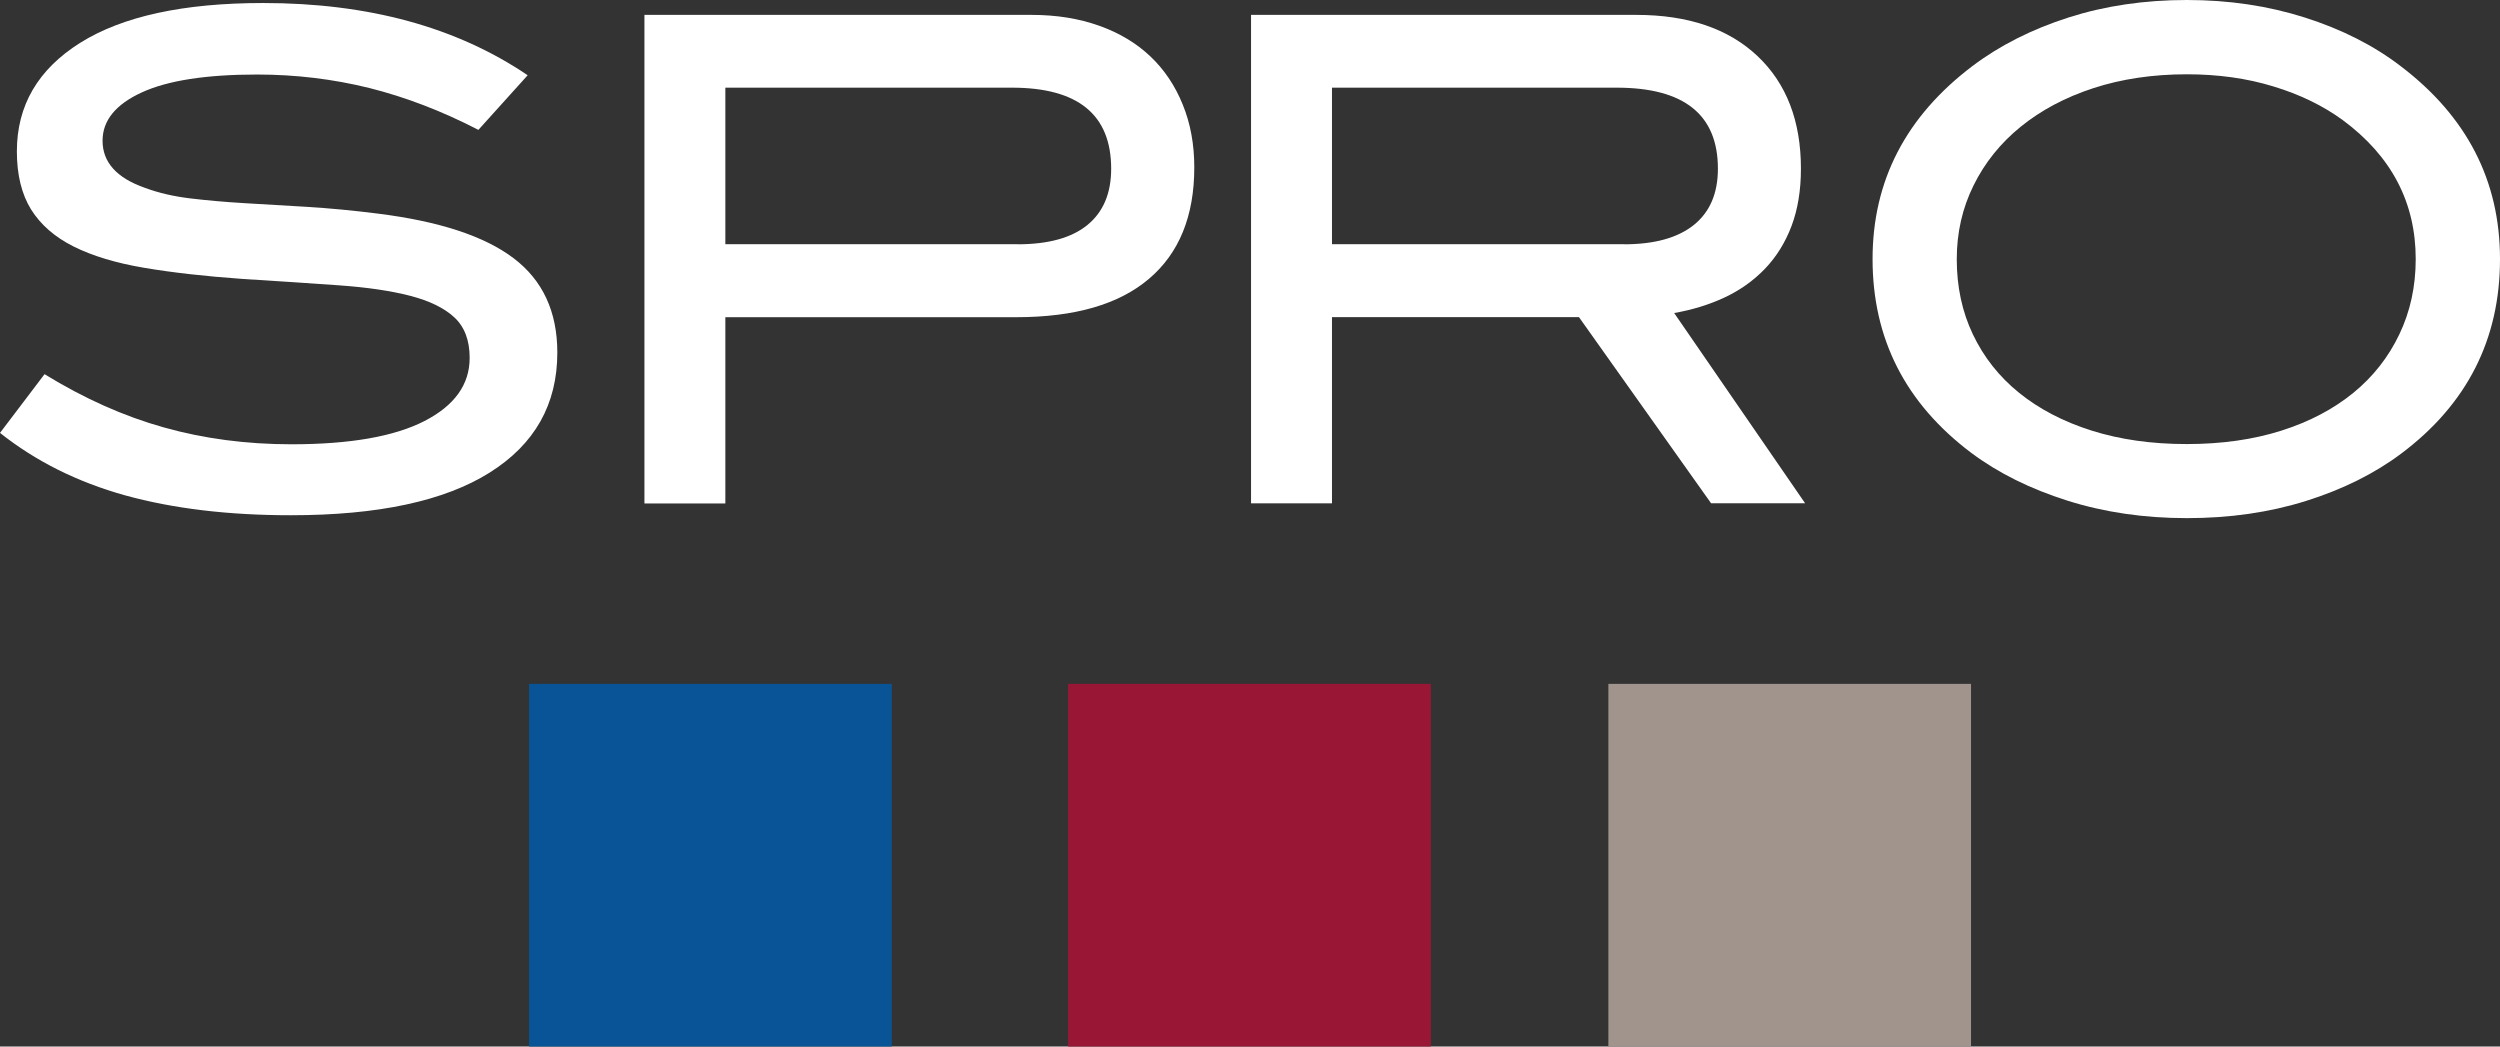 <?xml version="1.0" encoding="UTF-8"?>
<svg xmlns="http://www.w3.org/2000/svg" xmlns:xlink="http://www.w3.org/1999/xlink" width="301pt" height="126pt" viewBox="0 0 301 126" version="1.1">
<rect x="0" y="0" width="301" height="126" fill="#333333" stroke="none"/>
<g id="surface1">
<path style=" stroke:none;fill-rule:nonzero;fill:rgb(100%,100%,100%);fill-opacity:1;" d="M 57.598 15.637 C 53.215 13.371 48.832 11.691 44.477 10.598 C 40.125 9.52 35.602 8.973 30.953 8.973 C 24.836 8.973 20.203 9.688 17.066 11.129 C 13.93 12.57 12.348 14.504 12.348 16.941 C 12.348 19.543 14.055 21.434 17.473 22.625 C 19.098 23.227 20.902 23.645 22.875 23.883 C 24.852 24.121 27.02 24.316 29.371 24.457 C 31.723 24.598 34.258 24.738 36.973 24.906 C 39.676 25.074 42.52 25.34 45.5 25.719 C 52.863 26.641 58.309 28.422 61.824 31.078 C 65.34 33.738 67.102 37.52 67.102 42.449 C 67.102 48.68 64.387 53.492 58.941 56.91 C 53.492 60.324 45.527 62.035 35.016 62.035 C 27.48 62.035 20.832 61.234 15.062 59.641 C 9.297 58.031 4.285 55.523 0 52.121 L 5.363 45.051 C 10.121 47.977 14.926 50.121 19.738 51.465 C 24.555 52.82 29.68 53.492 35.098 53.492 C 42.141 53.492 47.473 52.555 51.102 50.695 C 54.727 48.832 56.547 46.297 56.547 43.094 C 56.547 40.977 55.93 39.355 54.711 38.219 C 53.492 37.086 51.715 36.219 49.391 35.617 C 47.066 35.016 44.211 34.594 40.824 34.355 C 37.438 34.117 33.586 33.852 29.246 33.586 C 24.695 33.266 20.734 32.816 17.348 32.242 C 13.957 31.668 11.129 30.812 8.863 29.68 C 6.594 28.547 4.887 27.047 3.738 25.215 C 2.605 23.379 2.031 21.043 2.031 18.227 C 2.031 12.699 4.578 8.344 9.66 5.152 C 14.758 1.961 22.094 0.363 31.684 0.363 C 44.352 0.363 54.965 3.262 63.531 9.059 Z M 57.598 15.637 "/>
<path style=" stroke:none;fill-rule:nonzero;fill:rgb(100%,100%,100%);fill-opacity:1;" d="M 124.207 1.793 C 127.191 1.793 129.891 2.227 132.328 3.094 C 134.766 3.961 136.82 5.195 138.504 6.789 C 140.184 8.387 141.484 10.316 142.406 12.602 C 143.332 14.867 143.793 17.387 143.793 20.16 C 143.793 26.012 141.973 30.477 138.348 33.559 C 134.723 36.652 129.387 38.191 122.348 38.191 L 87.332 38.191 L 87.332 60.621 L 77.59 60.621 L 77.59 1.793 Z M 122.5 29.414 C 126.238 29.414 129.051 28.629 130.941 27.074 C 132.832 25.523 133.785 23.27 133.785 20.312 C 133.785 13.816 129.809 10.555 121.844 10.555 L 87.332 10.555 L 87.332 29.398 L 122.5 29.398 Z M 122.5 29.414 "/>
<path style=" stroke:none;fill-rule:nonzero;fill:rgb(100%,100%,100%);fill-opacity:1;" d="M 206.023 60.605 L 190.105 38.18 L 160.371 38.18 L 160.371 60.605 L 150.625 60.605 L 150.625 1.793 L 197.008 1.793 C 203.238 1.793 208.098 3.445 211.598 6.746 C 215.098 10.051 216.832 14.574 216.832 20.312 C 216.832 22.918 216.453 25.215 215.699 27.215 C 214.941 29.219 213.863 30.941 212.492 32.367 C 211.105 33.809 209.48 34.957 207.621 35.824 C 205.758 36.695 203.727 37.309 201.57 37.688 L 217.336 60.594 L 206.023 60.594 Z M 195.539 29.414 C 199.219 29.414 202.02 28.629 203.953 27.074 C 205.871 25.523 206.836 23.27 206.836 20.312 C 206.836 13.816 202.777 10.555 194.656 10.555 L 160.371 10.555 L 160.371 29.398 L 195.539 29.398 Z M 195.539 29.414 "/>
<path style=" stroke:none;fill-rule:nonzero;fill:rgb(100%,100%,100%);fill-opacity:1;" d="M 301 31.191 C 301 40.84 297.051 48.637 289.141 54.586 C 285.895 57.023 282.059 58.926 277.648 60.312 C 273.238 61.699 268.449 62.383 263.312 62.383 C 258.16 62.383 253.359 61.684 248.891 60.27 C 244.426 58.855 240.562 56.938 237.312 54.504 C 229.402 48.539 225.457 40.77 225.457 31.191 C 225.457 21.77 229.461 14.027 237.48 7.953 C 240.785 5.461 244.648 3.516 249.059 2.102 C 253.457 0.699 258.215 0 263.297 0 C 268.34 0 273.07 0.699 277.508 2.113 C 281.945 3.527 285.797 5.473 289.043 7.965 C 297.023 14.027 301 21.77 301 31.191 Z M 290.852 31.191 C 290.852 24.375 287.926 18.789 282.07 14.461 C 279.691 12.727 276.906 11.367 273.699 10.402 C 270.508 9.422 267.035 8.945 263.297 8.945 C 259.184 8.945 255.43 9.508 252.043 10.613 C 248.652 11.719 245.742 13.273 243.305 15.246 C 240.871 17.219 238.965 19.586 237.621 22.316 C 236.266 25.047 235.594 28.016 235.594 31.207 C 235.594 34.512 236.234 37.535 237.539 40.266 C 238.84 42.992 240.688 45.348 243.098 47.293 C 245.504 49.238 248.414 50.766 251.832 51.844 C 255.246 52.922 259.055 53.465 263.285 53.465 C 267.512 53.465 271.305 52.922 274.695 51.844 C 278.082 50.766 280.965 49.238 283.348 47.293 C 285.727 45.348 287.574 42.992 288.875 40.266 C 290.191 37.52 290.852 34.496 290.852 31.191 Z M 290.852 31.191 "/>
<path style=" stroke:none;fill-rule:nonzero;fill:rgb(3.529%,32.941%,58.824%);fill-opacity:1;" d="M 63.699 82.336 L 107.367 82.336 L 107.367 126 L 63.699 126 Z M 63.699 82.336 "/>
<path style=" stroke:none;fill-rule:nonzero;fill:rgb(60%,9.02%,20.392%);fill-opacity:1;" d="M 128.605 82.336 L 172.27 82.336 L 172.27 126 L 128.605 126 Z M 128.605 82.336 "/>
<path style=" stroke:none;fill-rule:nonzero;fill:rgb(62.745%,58.039%,54.902%);fill-opacity:1;" d="M 193.648 82.336 L 237.312 82.336 L 237.312 126 L 193.648 126 Z M 193.648 82.336 "/>
</g>
</svg>
